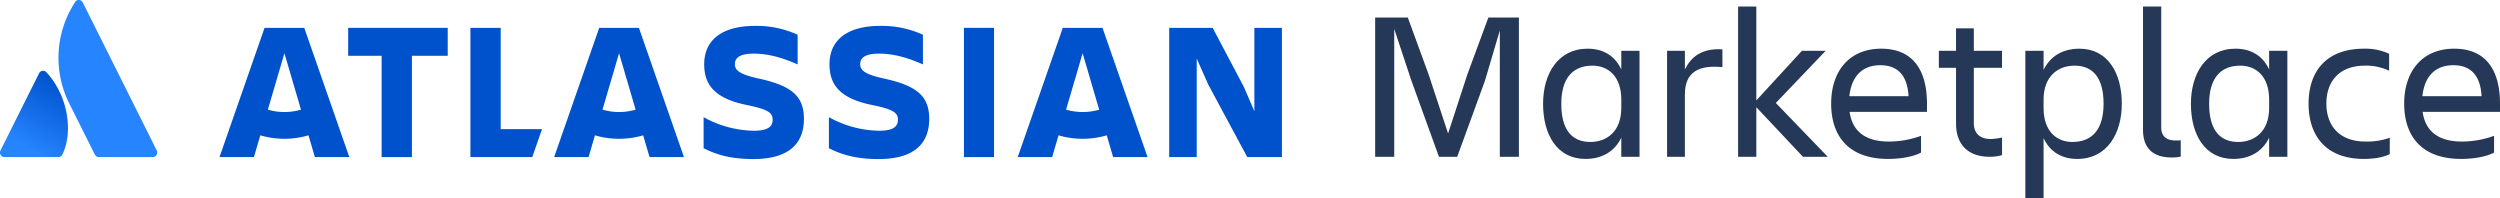 <svg xmlns="http://www.w3.org/2000/svg" xmlns:xlink="http://www.w3.org/1999/xlink" viewBox="0 0 1037.753 82.25"><defs><style>.cls-1{fill:url(#linear-gradient);}.cls-2{fill:#2684ff;}.cls-3{fill:#0052cc;}.cls-4{fill:#253858;}</style><linearGradient id="linear-gradient" x1="28.121" y1="35.051" x2="11.239" y2="64.292" gradientUnits="userSpaceOnUse"><stop offset="0" stop-color="#0052cc"/><stop offset="0.923" stop-color="#2684ff"/></linearGradient></defs><title>Atlassian Marketplace-blue</title><g id="Layer_2" data-name="Layer 2"><g id="Blue"><path class="cls-1" d="M19.354,30.115a1.856,1.856,0,0,0-3.157.343L.2,62.442a1.912,1.912,0,0,0,1.71,2.767H24.185a1.843,1.843,0,0,0,1.71-1.057C30.7,54.223,27.788,39.126,19.354,30.115Z"/><path class="cls-2" d="M31.087,1.024a42.188,42.188,0,0,0-2.463,41.65L39.363,64.152a1.912,1.912,0,0,0,1.71,1.057H63.344a1.912,1.912,0,0,0,1.71-2.767S35.092,2.511,34.339,1.012A1.806,1.806,0,0,0,31.087,1.024Z"/><path class="cls-3" d="M292.314,26.669c0,7.92,3.674,14.208,18.045,16.984,8.574,1.8,10.37,3.184,10.37,6.042,0,2.776-1.8,4.573-7.839,4.573a44.236,44.236,0,0,1-20.821-5.634v12.9c4.328,2.123,10.043,4.491,20.658,4.491,15.024,0,20.985-6.7,20.985-16.657m0,0c0-9.39-4.981-13.8-19.025-16.82-7.757-1.715-9.635-3.429-9.635-5.879,0-3.1,2.776-4.409,7.92-4.409,6.206,0,12.33,1.878,18.127,4.491V14.421a40.97,40.97,0,0,0-17.719-3.674c-13.881,0-21.066,6.042-21.066,15.922"/><polygon class="cls-3" points="485.332 11.563 485.332 65.209 496.763 65.209 496.763 24.301 501.581 35.16 517.748 65.209 532.119 65.209 532.119 11.563 520.688 11.563 520.688 46.184 516.36 36.14 503.377 11.563 485.332 11.563"/><rect class="cls-3" x="400.133" y="11.563" width="12.493" height="53.646"/><path class="cls-3" d="M385.718,49.368c0-9.39-4.981-13.8-19.025-16.82-7.757-1.715-9.635-3.429-9.635-5.879,0-3.1,2.776-4.409,7.92-4.409,6.206,0,12.33,1.878,18.127,4.491V14.421a40.97,40.97,0,0,0-17.719-3.674c-13.881,0-21.066,6.042-21.066,15.922,0,7.92,3.674,14.208,18.045,16.984,8.574,1.8,10.37,3.184,10.37,6.042,0,2.776-1.8,4.573-7.839,4.573a44.236,44.236,0,0,1-20.821-5.634v12.9c4.328,2.123,10.043,4.491,20.658,4.491,15.024,0,20.985-6.7,20.985-16.657"/><polygon class="cls-3" points="195.265 11.563 195.265 65.209 220.943 65.209 224.986 53.614 207.839 53.614 207.839 11.563 195.265 11.563"/><polygon class="cls-3" points="144.533 11.563 144.533 23.157 158.414 23.157 158.414 65.209 170.988 65.209 170.988 23.157 185.849 23.157 185.849 11.563 144.533 11.563"/><path class="cls-3" d="M126.3,11.563H109.821L91.114,65.209H105.4l2.652-9.035a35.508,35.508,0,0,0,20.008,0l2.652,9.035h14.289ZM118.06,46.5a24.4,24.4,0,0,1-6.875-.989L118.06,22.1l6.875,23.419A24.4,24.4,0,0,1,118.06,46.5Z"/><path class="cls-3" d="M265.211,11.563H248.733L230.026,65.209h14.289l2.652-9.035a35.508,35.508,0,0,0,20.008,0l2.652,9.035h14.289ZM256.972,46.5a24.4,24.4,0,0,1-6.875-.989L256.972,22.1l6.875,23.419A24.4,24.4,0,0,1,256.972,46.5Z"/><path class="cls-3" d="M457.644,11.563H441.166L422.459,65.209h14.289l2.652-9.035a35.508,35.508,0,0,0,20.008,0l2.652,9.035H476.35ZM449.4,46.5a24.4,24.4,0,0,1-6.875-.989L449.4,22.1l6.875,23.419A24.4,24.4,0,0,1,449.4,46.5Z"/><path class="cls-4" d="M584.383,7.276l8.623,23.583,8.1,24.552,8.008-24.552,8.712-23.583h12.672V65.091h-7.92V12.645L616.413,33.5,604.886,65.091h-7.567L585.879,33.5l-7.128-21.472V65.091h-7.92V7.276Z"/><path class="cls-4" d="M673,57.171c-2.815,5.808-8.1,8.8-14.871,8.8-11.7,0-17.6-9.943-17.6-22.879,0-12.408,6.159-22.88,18.479-22.88,6.424,0,11.352,2.9,13.991,8.624V21.092h7.568v44H673Zm-12.848,1.76c6.776,0,12.848-4.312,12.848-14.079V41.331c0-9.768-5.544-14.079-11.968-14.079-8.535,0-12.936,5.632-12.936,15.84C648.095,53.651,652.318,58.931,660.15,58.931Z"/><path class="cls-4" d="M692.006,21.092H699.4v7.744c2.552-5.192,6.952-8.888,15.576-8.359v7.392C705.294,26.9,699.4,29.8,699.4,39.132V65.091h-7.392Z"/><path class="cls-4" d="M721.485,65.091V2.7h7.568V41.684l18.919-20.592h9.855L737.149,42.739l21.559,22.352H748.413L729.054,44.5V65.091Z"/><path class="cls-4" d="M783.788,65.971c-16.455,0-23.671-9.5-23.671-22.967,0-13.288,7.392-22.792,20.768-22.792,13.551,0,19.007,9.416,19.007,22.792v3.432H767.772c1.057,7.479,5.9,12.319,16.28,12.319a38.979,38.979,0,0,0,13.375-2.376v6.952C793.82,65.267,788.276,65.971,783.788,65.971Zm-16.1-26.047h24.552c-.44-8.184-4.136-12.848-11.7-12.848C772.524,27.076,768.477,32.268,767.685,39.924Z"/><path class="cls-4" d="M826.292,57.7a24.033,24.033,0,0,0,4.752-.616v7.3a18.153,18.153,0,0,1-5.1.7c-9.415,0-13.991-5.544-13.991-13.728V28.132H804.82v-7.04h7.128V11.765h7.392v9.327h11.7v7.04h-11.7V51.188C819.34,55.06,821.628,57.7,826.292,57.7Z"/><path class="cls-4" d="M848.292,57.347v24.9h-7.568V21.092h7.568v7.92c2.815-5.808,8.1-8.8,14.871-8.8,11.7,0,17.6,9.944,17.6,22.88,0,12.407-6.16,22.879-18.479,22.879C855.859,65.971,850.932,63.066,848.292,57.347Zm12.847-30.095c-6.775,0-12.847,4.312-12.847,14.079v3.521c0,9.768,5.543,14.079,11.967,14.079,8.536,0,12.936-5.632,12.936-15.839C873.194,32.532,868.971,27.252,861.139,27.252Z"/><path class="cls-4" d="M901.355,65.355c-7.216,0-11.792-3.432-11.792-11.527V2.7h7.568V52.947c0,3.96,2.64,5.368,5.9,5.368a18.965,18.965,0,0,0,2.2-.089V65A16.107,16.107,0,0,1,901.355,65.355Z"/><path class="cls-4" d="M941.922,57.171c-2.815,5.808-8.1,8.8-14.871,8.8-11.7,0-17.6-9.943-17.6-22.879,0-12.408,6.159-22.88,18.479-22.88,6.424,0,11.352,2.9,13.991,8.624V21.092h7.568v44h-7.568Zm-12.848,1.76c6.776,0,12.848-4.312,12.848-14.079V41.331c0-9.768-5.544-14.079-11.968-14.079-8.535,0-12.936,5.632-12.936,15.84C917.019,53.651,921.242,58.931,929.074,58.931Z"/><path class="cls-4" d="M991.994,63.947c-2.641,1.407-6.688,2.023-10.736,2.023-15.663,0-22.967-9.5-22.967-22.967,0-13.288,7.3-22.792,22.967-22.792a23.26,23.26,0,0,1,10.472,2.112v7.04a22.17,22.17,0,0,0-9.943-2.112c-11.439,0-16.1,7.216-16.1,15.752s4.752,15.751,16.279,15.751a27.8,27.8,0,0,0,10.032-1.584Z"/><path class="cls-4" d="M1021.649,65.971c-16.455,0-23.671-9.5-23.671-22.967,0-13.288,7.392-22.792,20.768-22.792,13.551,0,19.007,9.416,19.007,22.792v3.432h-32.119c1.057,7.479,5.9,12.319,16.28,12.319a38.979,38.979,0,0,0,13.375-2.376v6.952C1031.682,65.267,1026.138,65.971,1021.649,65.971Zm-16.1-26.047H1030.1c-.44-8.184-4.136-12.848-11.7-12.848C1010.386,27.076,1006.338,32.268,1005.546,39.924Z"/></g></g></svg>